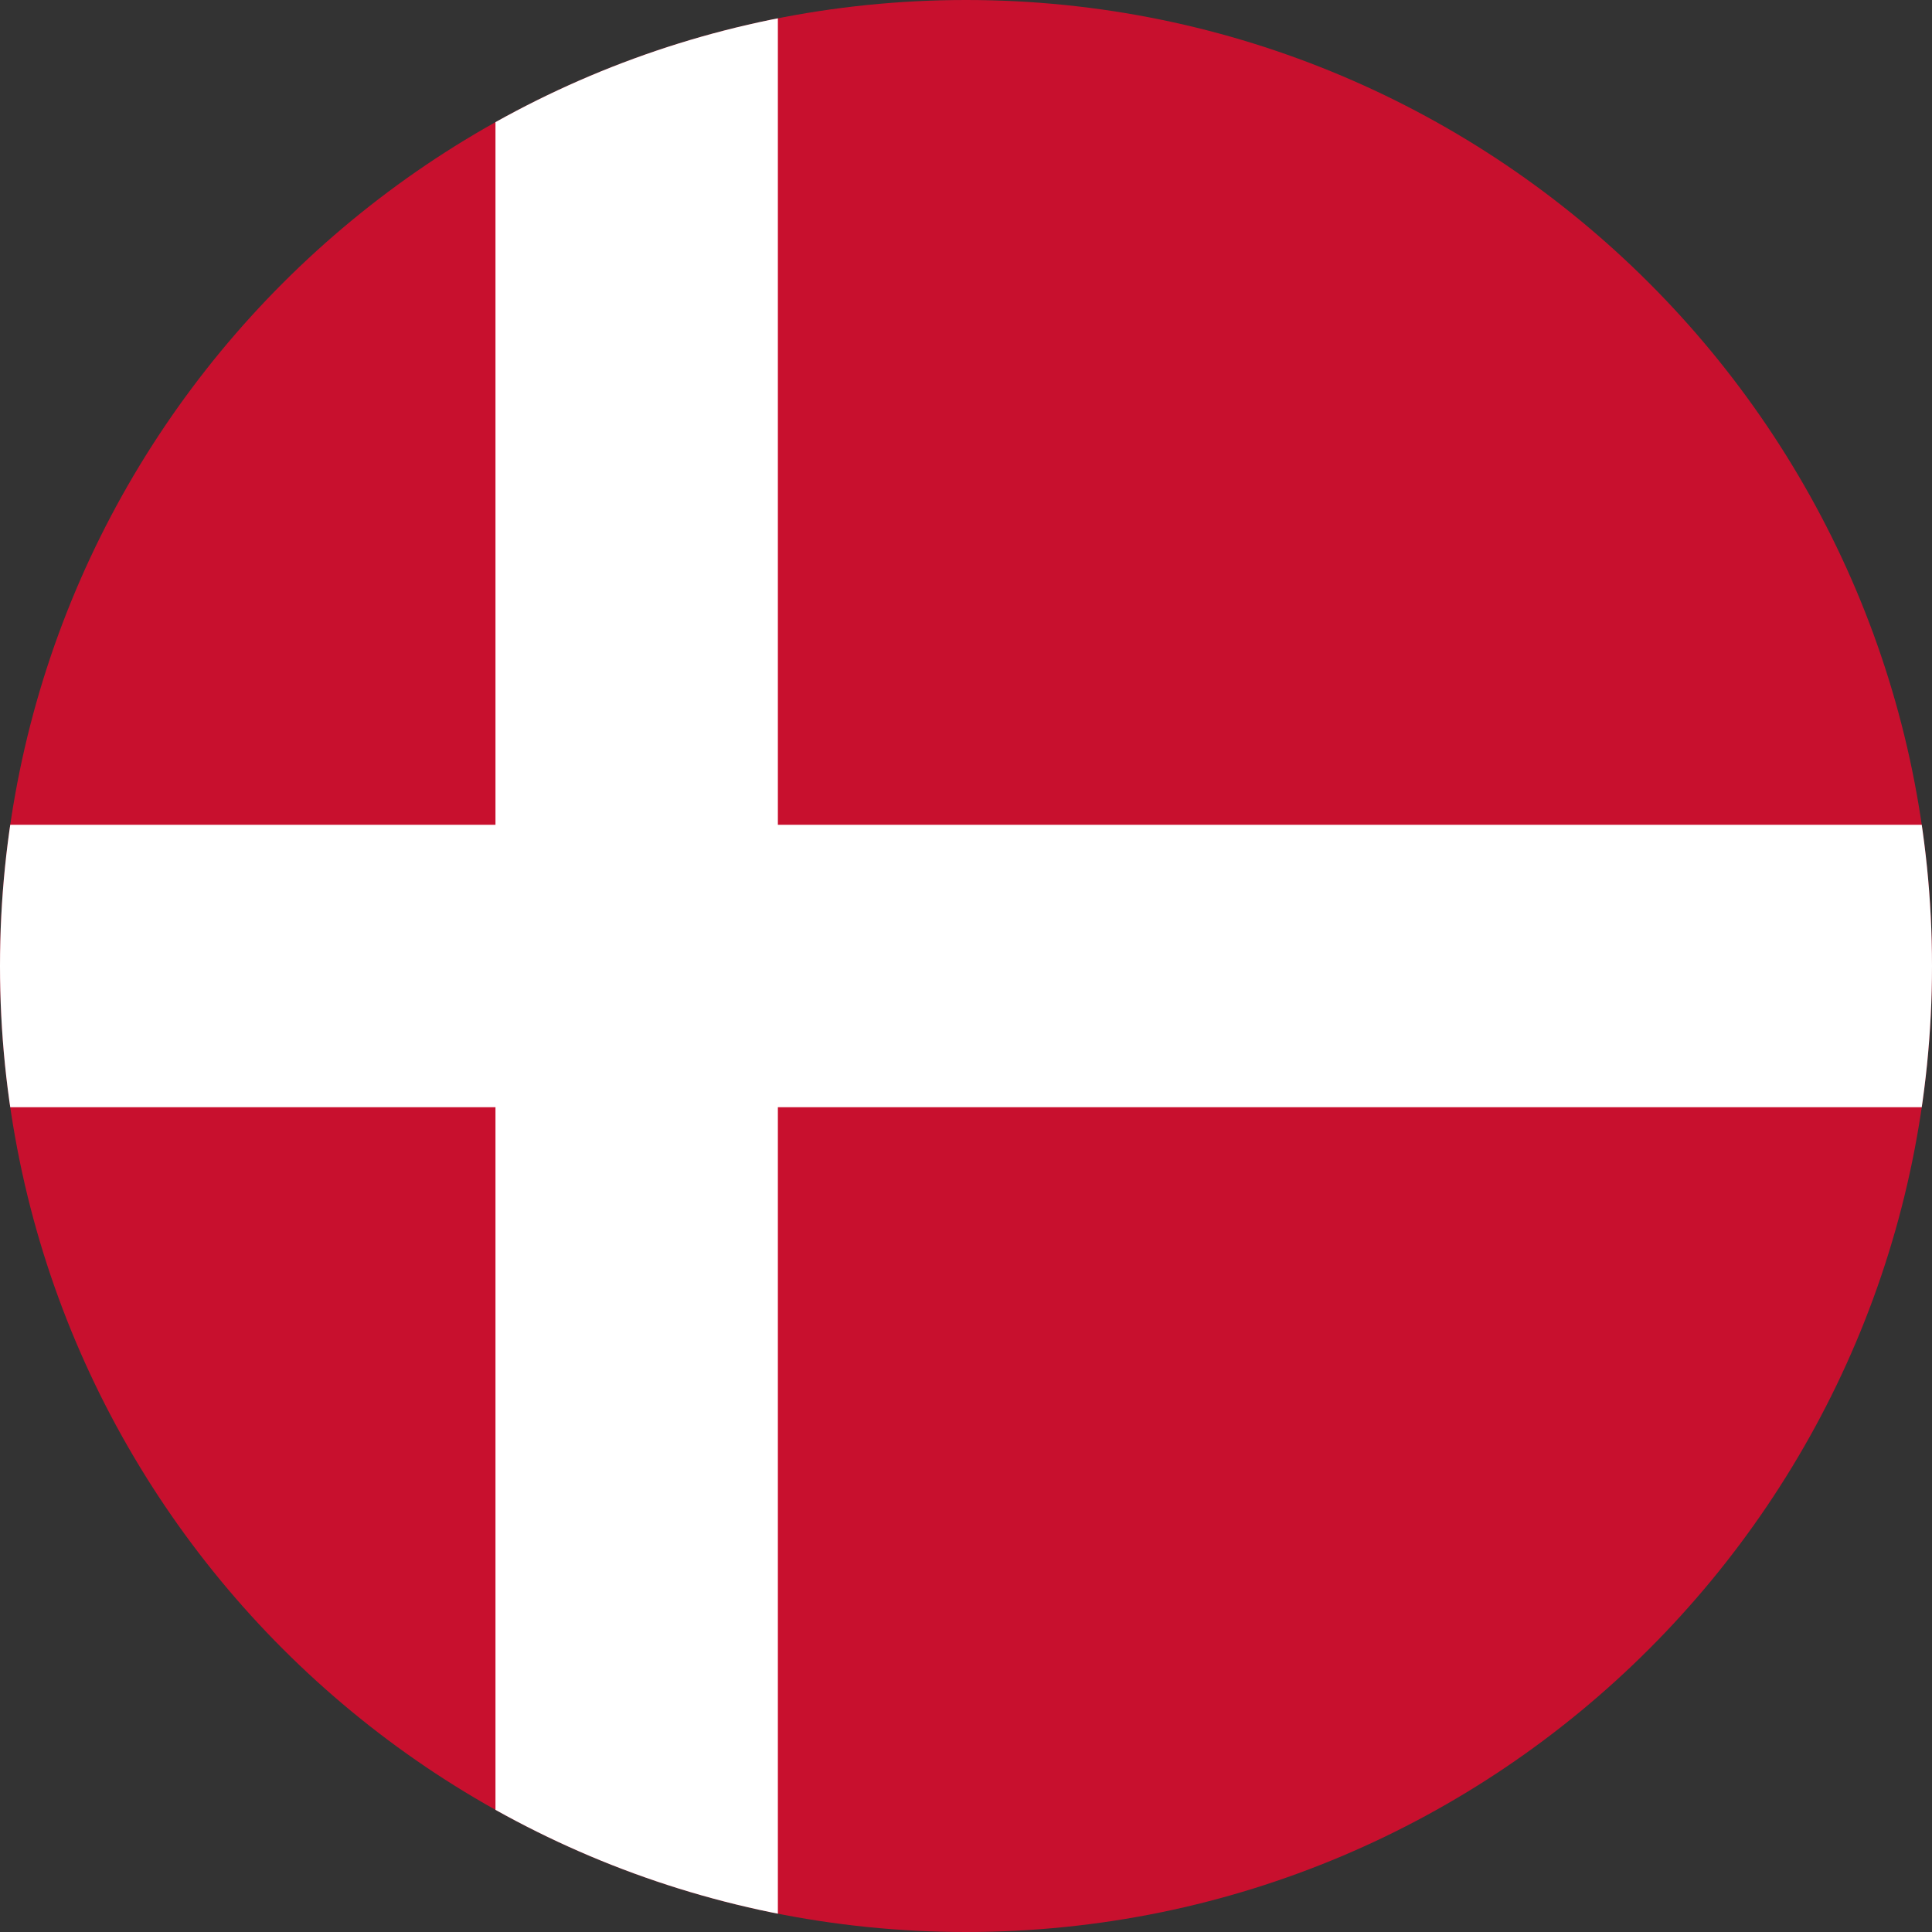 <svg width="24" height="24" fill="none" xmlns="http://www.w3.org/2000/svg"><rect width="100%" height="100%" fill="#333333" stroke="none"/><g clip-path="url(#a)"><g clip-path="url(#b)"><path d="M-4.364-.273H28.37v24.546H-4.364V-.273z" fill="#C8102E"/><path d="M6.155-.273h3.508v24.546H6.155V-.273z" fill="#fff"/><path d="M-4.364 10.246H28.37v3.508H-4.364v-3.508z" fill="#fff"/></g></g><defs><clipPath id="a"><path d="M0 12C0 5.373 5.373 0 12 0s12 5.373 12 12-5.373 12-12 12S0 18.627 0 12z" fill="#fff"/></clipPath><clipPath id="b"><path fill="#fff" transform="translate(-4.364 -.273)" d="M0 0h32.727v24.546H0z"/></clipPath></defs></svg>
